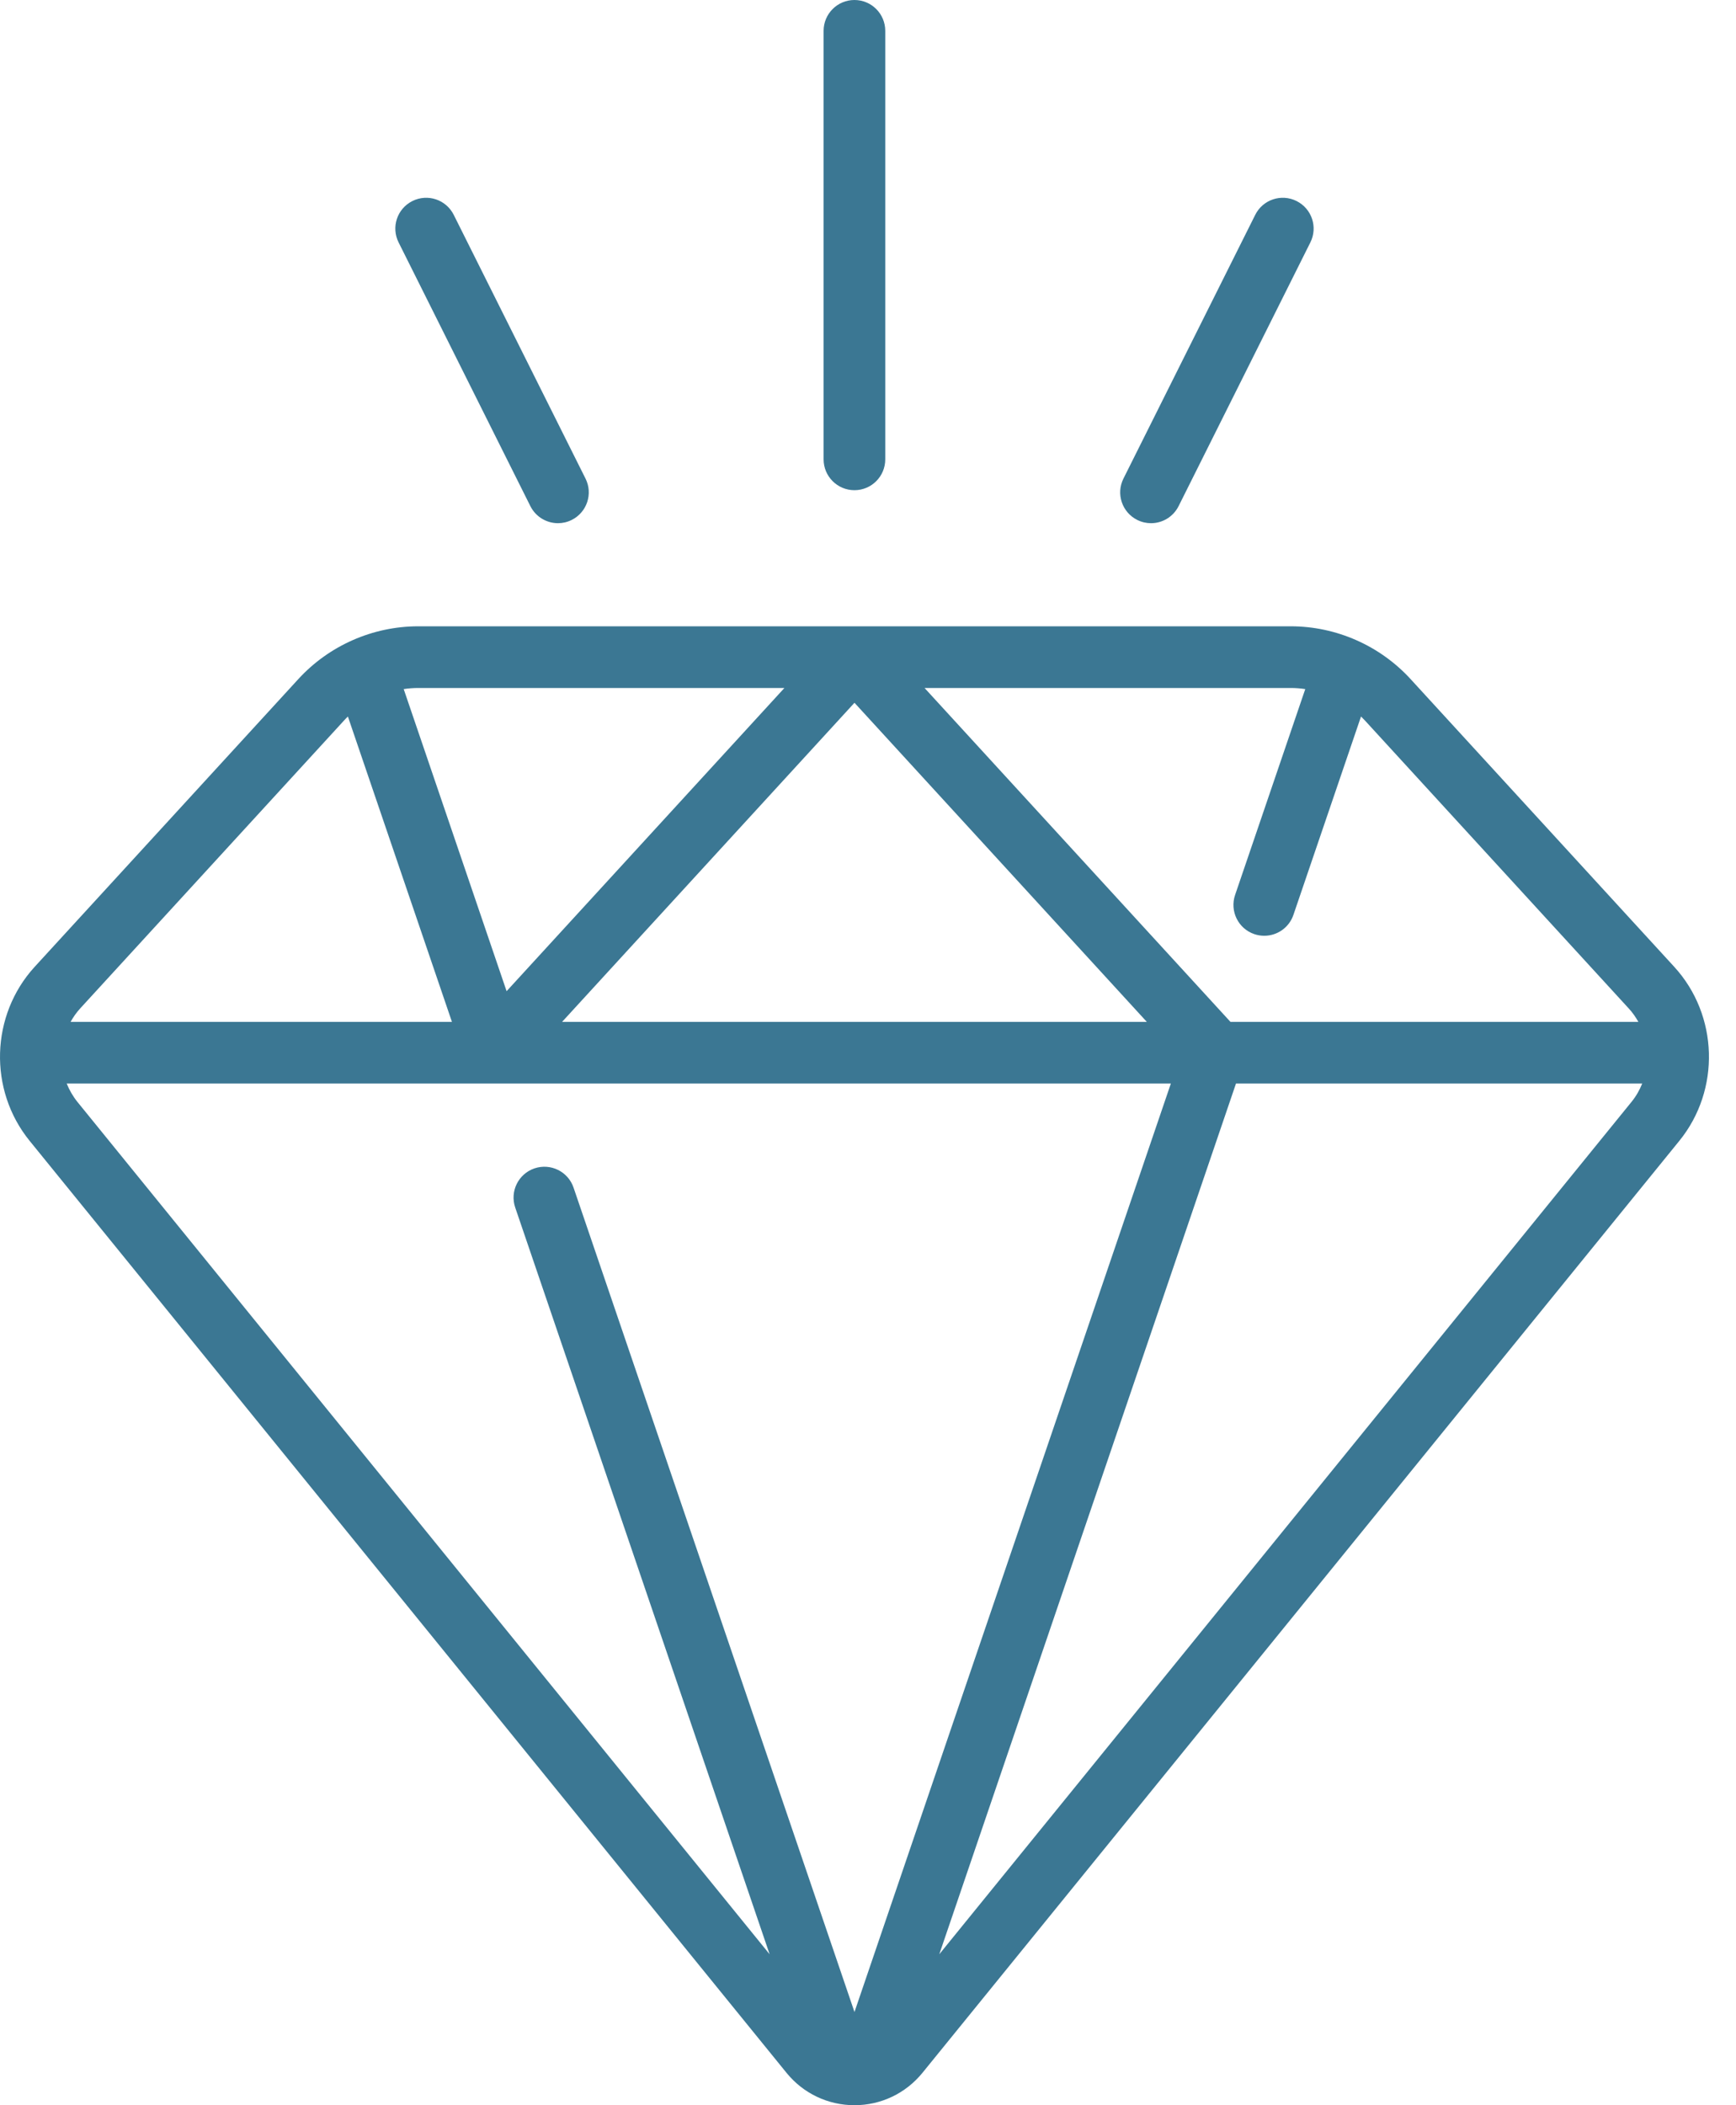 <?xml version="1.0" encoding="utf-8"?><svg width="33" height="40" viewBox="0 0 33 40" fill="none" xmlns="http://www.w3.org/2000/svg">
<path d="M31.825 18.369L26.814 12.903C26.23 12.266 25.4 11.9 24.536 11.9H7.95C7.086 11.9 6.255 12.266 5.671 12.903L0.66 18.369C-0.181 19.287 -0.223 20.708 0.562 21.675L14.952 39.386C15.269 39.776 15.74 40 16.243 40C16.746 40 17.216 39.776 17.534 39.386L31.924 21.675C32.709 20.708 32.667 19.287 31.825 18.369ZM24.812 13.093L23.478 17.005C23.374 17.311 23.537 17.645 23.844 17.749C23.906 17.77 23.97 17.78 24.033 17.78C24.277 17.78 24.504 17.627 24.587 17.383L25.872 13.614C25.899 13.64 25.925 13.667 25.951 13.695L30.961 19.161C31.034 19.239 31.093 19.326 31.144 19.416H23.39L17.575 13.072H24.536C24.629 13.072 24.721 13.079 24.812 13.093ZM21.8 19.416H10.685L16.243 13.353L21.8 19.416ZM14.911 13.072L9.63 18.833L7.674 13.093C7.765 13.079 7.857 13.072 7.95 13.072H14.911ZM6.535 13.695C6.56 13.667 6.587 13.64 6.613 13.614L8.591 19.416H1.342C1.392 19.326 1.452 19.24 1.524 19.161L6.535 13.695ZM1.268 20.588H22.257L16.243 38.229L10.903 22.566C10.799 22.259 10.466 22.096 10.159 22.2C9.853 22.305 9.689 22.637 9.794 22.944L14.63 37.132L1.471 20.936C1.385 20.829 1.318 20.711 1.268 20.588ZM17.855 37.132L23.495 20.588H31.217C31.168 20.711 31.101 20.829 31.014 20.936L17.855 37.132Z" fill="#3B7793"/>
<path d="M16.242 9.314C16.566 9.314 16.828 9.052 16.828 8.728V0.586C16.828 0.262 16.566 0 16.242 0C15.919 0 15.656 0.262 15.656 0.586V8.728C15.656 9.052 15.919 9.314 16.242 9.314Z" fill="#3B7793"/>
<path d="M10.082 9.617C10.185 9.822 10.392 9.941 10.607 9.941C10.695 9.941 10.784 9.921 10.868 9.879C11.158 9.734 11.275 9.382 11.13 9.093L8.625 4.082C8.48 3.792 8.128 3.675 7.839 3.82C7.549 3.965 7.432 4.316 7.577 4.606L10.082 9.617Z" fill="#3B7793"/>
<path d="M21.618 9.879C21.702 9.921 21.791 9.941 21.88 9.941C22.095 9.941 22.301 9.822 22.404 9.617L24.909 4.606C25.054 4.316 24.937 3.965 24.647 3.82C24.358 3.675 24.006 3.792 23.861 4.082L21.356 9.093C21.211 9.382 21.328 9.734 21.618 9.879Z" fill="#3B7793"/>
</svg>
